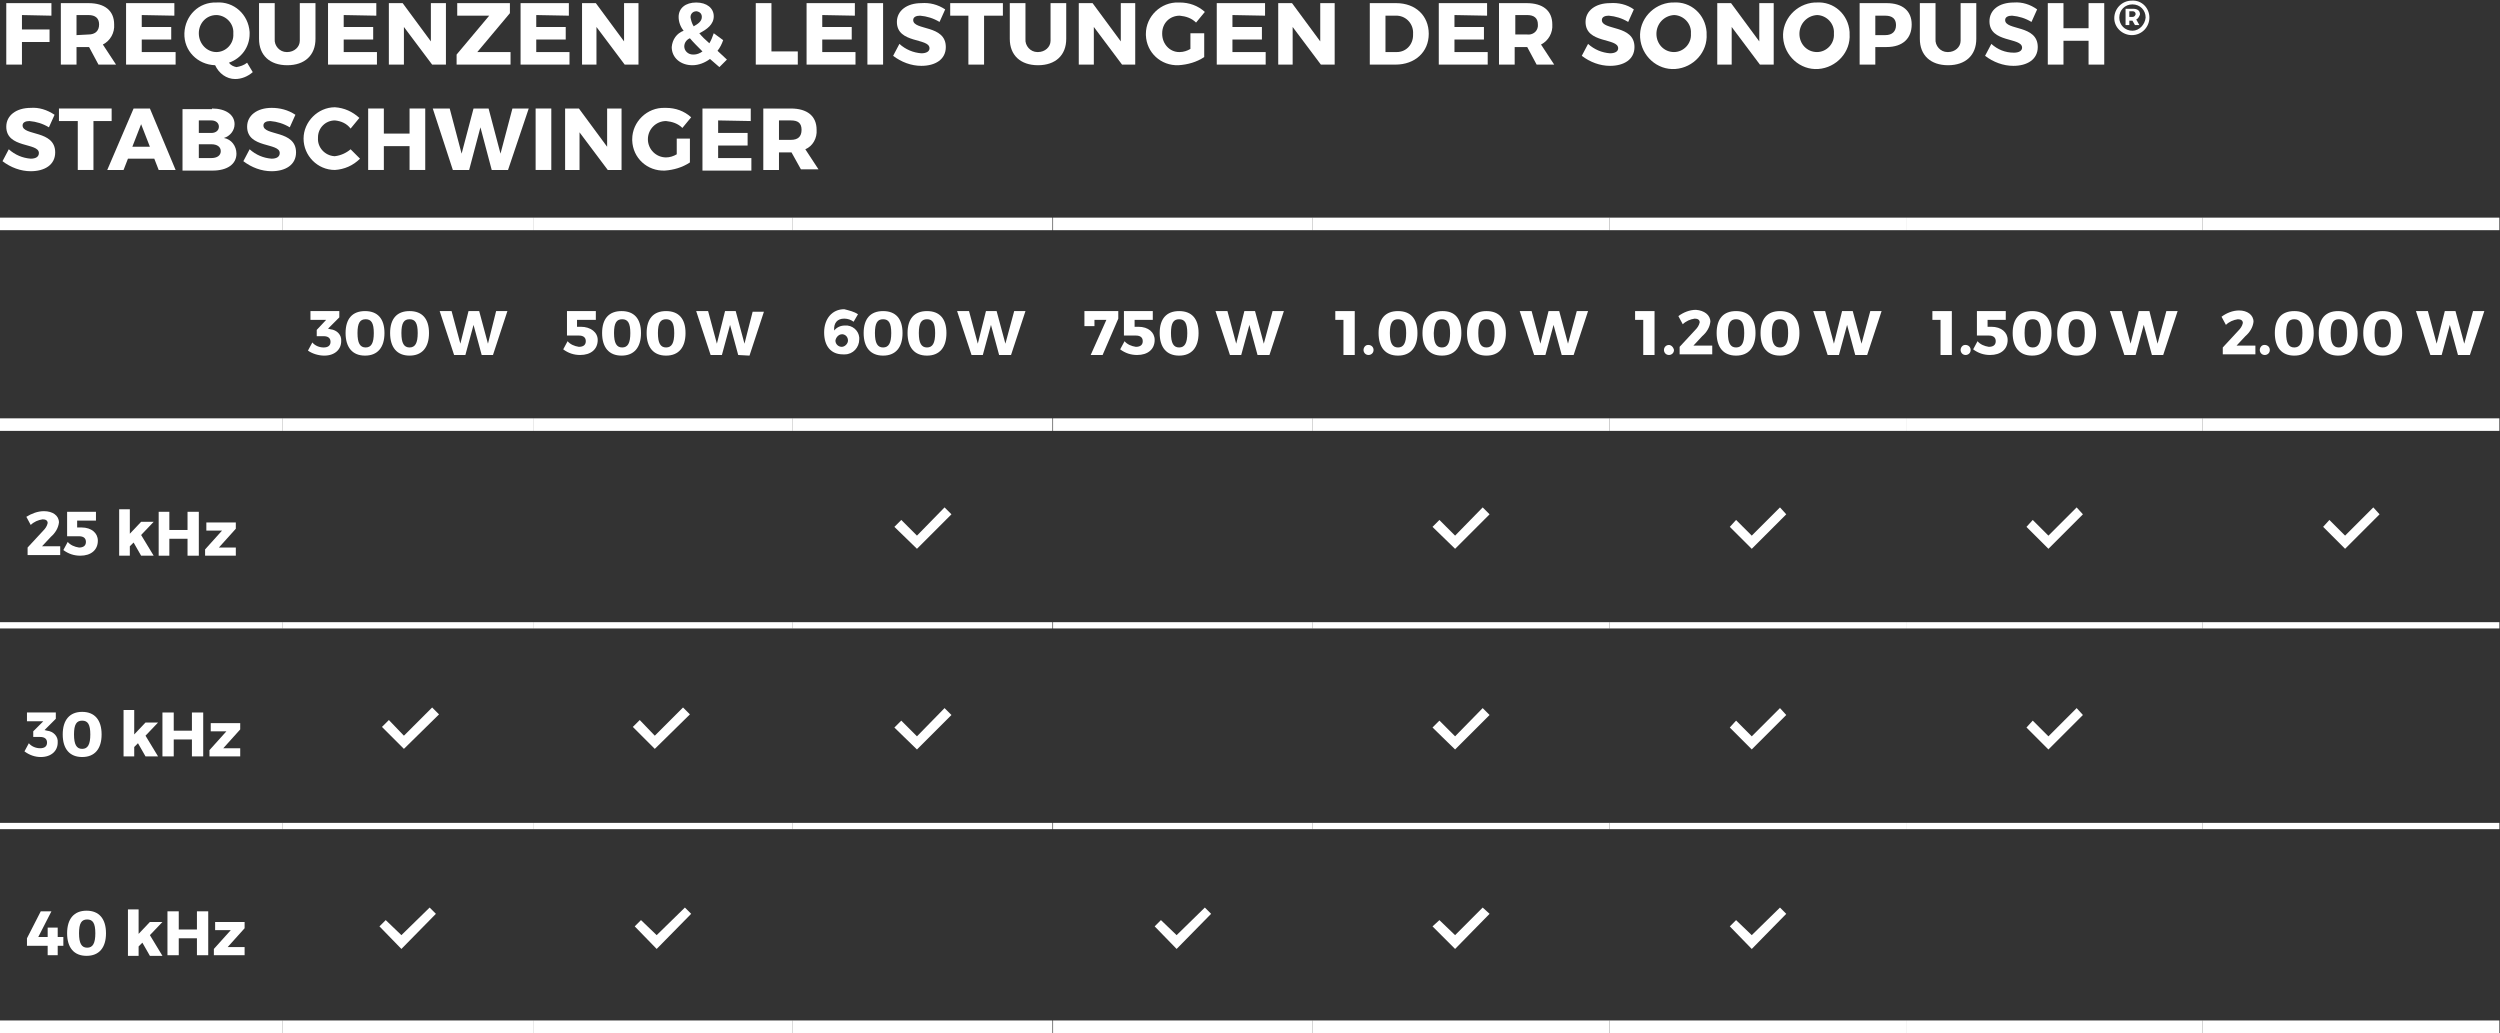 <?xml version="1.0" encoding="utf-8"?>
<!-- Generator: Adobe Illustrator 26.0.1, SVG Export Plug-In . SVG Version: 6.00 Build 0)  -->
<svg version="1.1" id="Ebene_1" xmlns="http://www.w3.org/2000/svg" xmlns:xlink="http://www.w3.org/1999/xlink" x="0px" y="0px"
	 width="398.6px" height="164.7px" viewBox="0 0 398.6 164.7" style="enable-background:new 0 0 398.6 164.7;" xml:space="preserve"
	>
<rect x="0" y="0" width="398.6" height="164.7" fill="#333333" stroke="none"/>
<style type="text/css">
	.st0{fill:#FFFFFF;}
</style>
<g id="Ebene_1_00000181045422727858076490000016171173738750238357_">
	<rect y="162.7" class="st0" width="45" height="2"/>
	<rect x="45" y="162.7" class="st0" width="40" height="2"/>
	<rect x="85" y="162.7" class="st0" width="41.4" height="2"/>
	<rect x="126.4" y="162.7" class="st0" width="41.4" height="2"/>
	<rect x="167.9" y="162.7" class="st0" width="41.4" height="2"/>
	<rect x="209.3" y="162.7" class="st0" width="47.3" height="2"/>
	<rect x="256.6" y="162.7" class="st0" width="47.3" height="2"/>
	<rect x="303.9" y="162.7" class="st0" width="47.3" height="2"/>
	<rect x="351.2" y="162.7" class="st0" width="47.3" height="2"/>
	<rect y="131.2" class="st0" width="45" height="1"/>
	<rect x="45" y="131.2" class="st0" width="40" height="1"/>
	<rect x="85" y="131.2" class="st0" width="41.4" height="1"/>
	<rect x="126.4" y="131.2" class="st0" width="41.4" height="1"/>
	<rect x="167.9" y="131.2" class="st0" width="41.4" height="1"/>
	<rect x="209.3" y="131.2" class="st0" width="47.3" height="1"/>
	<rect x="256.6" y="131.2" class="st0" width="47.3" height="1"/>
	<rect x="303.9" y="131.2" class="st0" width="47.3" height="1"/>
	<rect x="351.2" y="131.2" class="st0" width="47.3" height="1"/>
	<rect y="99.2" class="st0" width="45" height="1"/>
	<rect x="45" y="99.2" class="st0" width="40" height="1"/>
	<rect x="85" y="99.2" class="st0" width="41.4" height="1"/>
	<rect x="126.4" y="99.2" class="st0" width="41.4" height="1"/>
	<rect x="167.9" y="99.2" class="st0" width="41.4" height="1"/>
	<rect x="209.3" y="99.2" class="st0" width="47.3" height="1"/>
	<rect x="256.6" y="99.2" class="st0" width="47.3" height="1"/>
	<rect x="303.9" y="99.2" class="st0" width="47.3" height="1"/>
	<rect x="351.2" y="99.2" class="st0" width="47.3" height="1"/>
	<path class="st0" d="M3.5,2.4v2.3h4.4v2H3.5v3.6H1V0.5h7.2v2L3.5,2.4z"/>
	<path class="st0" d="M14.2,7.5h-2v2.8H9.7V0.5h4.4c2.6,0,4.1,1.2,4.1,3.4c0.1,1.3-0.6,2.6-1.8,3.2l2.1,3.2h-2.8L14.2,7.5z
		 M14.1,5.5c1.1,0,1.7-0.6,1.7-1.6s-0.6-1.5-1.7-1.5h-1.9v3.2L14.1,5.5z"/>
	<path class="st0" d="M22.6,2.4v1.9h4.7v2h-4.7v2H28v2h-7.9V0.5h7.7v2L22.6,2.4z"/>
	<path class="st0" d="M40.3,11.5c-0.8,0.7-1.8,1.1-2.8,1.1c-1.4,0-2.6-0.9-3.2-2.2c-2.8-0.1-5-2.3-4.9-5.1s2.3-5,5.1-4.9
		c2.8-0.2,5.1,1.9,5.3,4.7c0,0.1,0,0.2,0,0.3c0,2.1-1.3,3.9-3.3,4.6c0.3,0.4,0.7,0.6,1.2,0.7c0.6-0.1,1.2-0.3,1.7-0.7L40.3,11.5z
		 M34.5,8.3c1.5,0,2.8-1.3,2.7-2.9c0,0,0,0,0-0.1c0.1-1.5-1.1-2.8-2.6-2.9c0,0-0.1,0-0.1,0c-1.6,0-2.8,1.3-2.8,2.9c0,0,0,0,0,0
		C31.7,7,33,8.3,34.5,8.3C34.5,8.3,34.5,8.3,34.5,8.3z"/>
	<path class="st0" d="M50.3,6.2c0,2.6-1.7,4.2-4.5,4.2s-4.5-1.6-4.5-4.2V0.5h2.5v5.7c-0.1,1.1,0.8,2.1,1.9,2.1c0,0,0.1,0,0.1,0
		c1.1,0,2-0.8,2-1.8c0-0.1,0-0.2,0-0.3V0.5h2.5L50.3,6.2z"/>
	<path class="st0" d="M54.8,2.4v1.9h4.7v2h-4.7v2h5.3v2h-7.8V0.5H60v2L54.8,2.4z"/>
	<path class="st0" d="M68.9,10.3l-4.5-6v6H62V0.5h2.2l4.5,6.1V0.5h2.4v9.8H68.9z"/>
	<path class="st0" d="M76.1,8.3h5.3v2h-8.6V8.7L78,2.5h-5.1v-2h8.4v1.6L76.1,8.3z"/>
	<path class="st0" d="M85.5,2.4v1.9h4.7v2h-4.7v2h5.3v2H83V0.5h7.7v2L85.5,2.4z"/>
	<path class="st0" d="M99.6,10.3l-4.5-6v6h-2.3V0.5h2.2l4.5,6.1V0.5h2.3v9.8H99.6z"/>
	<path class="st0" d="M113.2,9.4c-0.8,0.6-1.8,1-2.8,1c-1.9,0-3.3-1.2-3.3-2.9c0.1-1.2,0.8-2.2,1.9-2.6c-0.5-0.6-0.8-1.4-0.8-2.2
		c0-1.4,1.1-2.3,2.8-2.3s2.8,0.9,2.8,2.2s-1.1,2.1-2.3,2.7c0.4,0.5,0.9,1,1.6,1.6c0.3-0.5,0.5-1,0.7-1.6l1.5,1.1
		c-0.2,0.6-0.5,1.2-0.9,1.7l1.5,1.4l-1.2,1.2L113.2,9.4z M112,8.2c-0.8-0.8-1.5-1.5-2-2.1c-0.5,0.2-0.9,0.7-0.9,1.3
		c0,0.7,0.6,1.3,1.4,1.3c0,0,0.1,0,0.1,0C111.1,8.7,111.6,8.5,112,8.2z M110.6,4.2c0.7-0.4,1.3-0.8,1.3-1.5c0-0.5-0.3-0.8-0.8-0.9
		c0,0-0.1,0-0.1,0c-0.5,0-0.9,0.4-0.9,0.9c0,0,0,0.1,0,0.1C110.2,3.3,110.3,3.7,110.6,4.2L110.6,4.2z"/>
	<path class="st0" d="M127.2,8.2v2.1h-6.7V0.5h2.5v7.7H127.2z"/>
	<path class="st0" d="M131.1,2.4v1.9h4.7v2h-4.7v2h5.3v2h-7.8V0.5h7.7v2L131.1,2.4z"/>
	<path class="st0" d="M138.3,10.3V0.5h2.5v9.8H138.3z"/>
	<path class="st0" d="M150.7,1.5l-0.9,2c-1-0.6-2-0.9-3.1-1c-0.6,0-1.1,0.2-1.1,0.7c0,1.7,5.2,0.7,5.2,4.3c0,2-1.7,3-3.9,3
		c-1.6,0-3.2-0.6-4.5-1.6l1-1.9c1,0.9,2.2,1.4,3.5,1.5c0.8,0,1.3-0.3,1.3-0.8c0-1.7-5.2-0.7-5.2-4.2c0-1.8,1.6-3,3.9-3
		C148.2,0.4,149.5,0.7,150.7,1.5z"/>
	<path class="st0" d="M156.9,2.5v7.8h-2.5V2.5h-2.9v-2h8.4v2H156.9z"/>
	<path class="st0" d="M170,6.2c0,2.6-1.7,4.2-4.5,4.2S161,8.8,161,6.2V0.5h2.5v5.7c-0.1,1.1,0.8,2.1,1.9,2.1c0,0,0.1,0,0.1,0
		c1.1,0,2-0.8,2-1.8c0-0.1,0-0.2,0-0.3V0.5h2.5V6.2z"/>
	<path class="st0" d="M178.9,10.3l-4.5-6v6H172V0.5h2.2l4.5,6.1V0.5h2.3v9.8H178.9z"/>
	<path class="st0" d="M192,5.3v3.8c-1.2,0.8-2.6,1.2-4.1,1.3c-2.8,0.1-5.1-2-5.2-4.8c0-0.1,0-0.2,0-0.2c0-2.8,2.4-5.1,5.2-5
		c0.1,0,0.2,0,0.2,0c1.5,0,2.9,0.5,4,1.5l-1.4,1.7c-0.7-0.7-1.6-1-2.6-1.1c-1.6,0-2.8,1.2-2.8,2.8c0,0,0,0.1,0,0.1
		c0,1.6,1.2,2.9,2.7,2.9c0,0,0.1,0,0.1,0c0.6,0,1.2-0.2,1.7-0.5V5.3H192z"/>
	<path class="st0" d="M196.5,2.4v1.9h4.7v2h-4.7v2h5.3v2H194V0.5h7.7v2L196.5,2.4z"/>
	<path class="st0" d="M210.6,10.3l-4.5-6v6h-2.3V0.5h2.2l4.5,6.1V0.5h2.3v9.8H210.6z"/>
	<path class="st0" d="M222.6,0.5c3.1,0,5.2,2,5.2,4.9s-2.2,4.9-5.3,4.9h-4.1V0.5H222.6z M220.9,8.3h1.8c1.5,0,2.6-1.2,2.6-2.7
		c0-0.1,0-0.2,0-0.2c0.1-1.5-1-2.8-2.5-2.9c-0.1,0-0.2,0-0.2,0h-1.7V8.3z"/>
	<path class="st0" d="M231.9,2.4v1.9h4.7v2h-4.7v2h5.3v2h-7.8V0.5h7.7v2L231.9,2.4z"/>
	<path class="st0" d="M243.5,7.5h-2v2.8H239V0.5h4.4c2.6,0,4.1,1.2,4.1,3.4c0.1,1.3-0.6,2.6-1.8,3.2l2.1,3.2H245L243.5,7.5z
		 M243.5,5.5c0.8,0.1,1.6-0.4,1.7-1.3c0-0.1,0-0.2,0-0.3c0-1-0.6-1.5-1.7-1.5h-1.9v3.1L243.5,5.5z"/>
	<path class="st0" d="M260.5,1.5l-0.9,2c-1-0.6-2-0.9-3.1-1c-0.6,0-1.1,0.2-1.1,0.7c0,1.7,5.2,0.7,5.2,4.3c0,2-1.7,3-3.9,3
		c-1.6,0-3.2-0.6-4.5-1.6l1-1.9c1,0.9,2.2,1.4,3.5,1.5c0.8,0,1.3-0.3,1.3-0.8c0-1.7-5.2-0.7-5.2-4.2c0-1.8,1.6-3,3.9-3
		C258,0.4,259.4,0.7,260.5,1.5z"/>
	<path class="st0" d="M272.1,5.4c0.2,2.9-2.1,5.4-5,5.6c-2.9,0.2-5.4-2.1-5.6-5s2.1-5.4,5-5.6c0.1,0,0.2,0,0.3,0
		c2.8-0.2,5.1,1.9,5.3,4.7C272.1,5.2,272.1,5.3,272.1,5.4z M264.1,5.4c0,1.6,1.2,2.9,2.8,2.9c0,0,0,0,0,0c1.5,0,2.8-1.3,2.7-2.9
		c0,0,0,0,0-0.1c0.1-1.5-1.1-2.8-2.6-2.9c0,0-0.1,0-0.1,0C265.3,2.5,264.1,3.8,264.1,5.4C264.1,5.3,264.1,5.4,264.1,5.4L264.1,5.4z"
		/>
	<path class="st0" d="M280.6,10.3l-4.5-6v6h-2.3V0.5h2.2l4.5,6.1V0.5h2.3v9.8H280.6z"/>
	<path class="st0" d="M294.9,5.4c0.2,2.9-2.1,5.4-5,5.6c-2.9,0.2-5.4-2.1-5.6-5s2.1-5.4,5-5.6c0.1,0,0.2,0,0.3,0
		c2.8-0.2,5.1,1.9,5.3,4.7C294.9,5.2,294.9,5.3,294.9,5.4z M286.9,5.4c0,1.6,1.2,2.9,2.8,2.9c0,0,0,0,0,0c1.5,0,2.8-1.3,2.7-2.9
		c0,0,0,0,0-0.1c0.1-1.5-1.1-2.8-2.6-2.9c0,0-0.1,0-0.1,0C288.1,2.5,286.9,3.8,286.9,5.4C286.9,5.4,286.9,5.4,286.9,5.4L286.9,5.4z"
		/>
	<path class="st0" d="M300.8,0.5c2.5,0,4,1.2,4,3.4s-1.4,3.6-4,3.6H299v2.8h-2.5V0.5H300.8z M299,5.6h1.6c1.1,0,1.7-0.6,1.7-1.6
		s-0.6-1.5-1.7-1.5H299V5.6z"/>
	<path class="st0" d="M315.1,6.2c0,2.6-1.7,4.2-4.5,4.2s-4.5-1.6-4.5-4.2V0.5h2.5v5.7c-0.1,1.1,0.8,2.1,1.9,2.1c0,0,0.1,0,0.1,0
		c1.1,0,2-0.8,2-1.8c0-0.1,0-0.2,0-0.3V0.5h2.5L315.1,6.2z"/>
	<path class="st0" d="M324.8,1.5l-0.9,2c-1-0.6-2-0.9-3.1-1c-0.6,0-1.1,0.2-1.1,0.7c0,1.7,5.2,0.7,5.2,4.3c0,2-1.7,3-3.9,3
		c-1.6,0-3.2-0.6-4.5-1.6l1-1.9c1,0.9,2.2,1.4,3.6,1.4c0.8,0,1.3-0.3,1.3-0.8c0-1.7-5.2-0.7-5.2-4.2c0-1.8,1.5-3,3.9-3
		C322.4,0.3,323.7,0.7,324.8,1.5z"/>
	<path class="st0" d="M333,10.3V6.5h-4v3.8h-2.5V0.5h2.5v4h4v-4h2.5v9.8L333,10.3z"/>
	<path class="st0" d="M342.7,2.8c0,1.5-1.2,2.8-2.8,2.8c-1.5,0-2.8-1.2-2.8-2.7c0,0,0,0,0,0c0-1.5,1.2-2.8,2.8-2.8
		C341.5,0,342.7,1.3,342.7,2.8L342.7,2.8z M342.1,2.8c0-1.2-0.9-2.1-2.1-2.1c-1.2,0-2.1,0.9-2.1,2.1c0,1.2,0.9,2.1,2.1,2.1
		c0,0,0,0,0,0C341.1,4.9,342,3.9,342.1,2.8L342.1,2.8z M340.6,3.1l0.5,0.9h-0.7L340,3.3h-0.5V4h-0.6V1.4h1.2c0.7,0,1.1,0.3,1.1,0.9
		C341.1,2.6,340.9,3,340.6,3.1L340.6,3.1z M340,2.7c0.2,0,0.4-0.1,0.5-0.4c0,0,0-0.1,0-0.1c0-0.2-0.2-0.4-0.4-0.4c0,0,0,0-0.1,0
		h-0.5v0.9H340z"/>
	<path class="st0" d="M8.7,18.3l-0.9,2c-1-0.6-2-0.9-3.1-1c-0.6,0-1.1,0.2-1.1,0.7c0,1.7,5.2,0.7,5.2,4.3c0,2-1.7,3-3.9,3
		c-1.6,0-3.2-0.6-4.5-1.6l1-1.9c1,0.9,2.2,1.4,3.5,1.5c0.8,0,1.3-0.3,1.3-0.9c0-1.7-5.2-0.7-5.2-4.2c0-1.8,1.6-3,3.9-3
		C6.2,17.1,7.5,17.5,8.7,18.3z"/>
	<path class="st0" d="M14.9,19.3v7.8h-2.5v-7.8H9.4v-2h8.4v2L14.9,19.3z"/>
	<path class="st0" d="M20.4,25.3l-0.7,1.8h-2.6l4.2-9.8h2.6l4.1,9.8h-2.7l-0.7-1.8H20.4z M22.5,19.8l-1.4,3.6h2.8L22.5,19.8z"/>
	<path class="st0" d="M33.8,17.3c2.2,0,3.6,1,3.6,2.5c0,1-0.7,1.9-1.7,2.2c1.2,0.2,2,1.3,2,2.5c0,1.7-1.5,2.7-3.8,2.7h-4.8v-9.8
		H33.8z M31.7,21.2h2c0.7,0,1.2-0.4,1.2-1s-0.5-1-1.2-1h-2V21.2z M31.7,25.2h2c0.9,0,1.5-0.4,1.5-1.1S34.6,23,33.7,23h-2L31.7,25.2z
		"/>
	<path class="st0" d="M47.1,18.3l-0.9,2c-1-0.6-2-0.9-3.1-1c-0.6,0-1.1,0.2-1.1,0.7c0,1.7,5.2,0.7,5.2,4.3c0,2-1.7,3-3.9,3
		c-1.6,0-3.2-0.6-4.5-1.6l1-1.9c1,0.9,2.2,1.4,3.5,1.5c0.8,0,1.3-0.3,1.3-0.9c0-1.7-5.2-0.7-5.2-4.2c0-1.8,1.6-3,3.9-3
		C44.6,17.2,45.9,17.5,47.1,18.3z"/>
	<path class="st0" d="M57.3,18.8l-1.4,1.7c-0.6-0.8-1.5-1.2-2.5-1.3c-1.5,0-2.7,1.2-2.7,2.7c0,0,0,0.1,0,0.1
		c-0.1,1.5,1.1,2.8,2.6,2.9c0,0,0.1,0,0.1,0c0.9-0.1,1.8-0.5,2.5-1.1l1.5,1.5c-1.1,1.1-2.5,1.7-4,1.8c-2.8,0-5-2.3-5-5s2.3-5,5-5
		C54.9,17.2,56.2,17.8,57.3,18.8z"/>
	<path class="st0" d="M65.3,27.1v-3.8h-4.1v3.8h-2.5v-9.8h2.5v4h4.1v-4h2.5v9.8H65.3z"/>
	<path class="st0" d="M78.4,27.1l-1.8-6.8l-1.8,6.8h-2.6L69,17.3h2.7l1.9,7.2l1.9-7.2h2.4l1.9,7.2l1.9-7.2h2.6L81,27.1H78.4z"/>
	<path class="st0" d="M85.4,27.1v-9.8h2.5v9.8H85.4z"/>
	<path class="st0" d="M96.9,27.1l-4.5-6v6h-2.3v-9.8h2.2l4.5,6.1v-6.1h2.3v9.8H96.9z"/>
	<path class="st0" d="M110,22.1v3.8c-1.2,0.8-2.6,1.2-4,1.3c-2.8,0.1-5.1-2-5.2-4.8c0-0.1,0-0.2,0-0.2c0-2.8,2.4-5.1,5.2-5
		c0.1,0,0.2,0,0.2,0c1.5,0,2.9,0.5,4,1.5l-1.4,1.7c-0.7-0.7-1.6-1-2.6-1.1c-1.6,0-2.9,1.3-2.9,2.9c0,1.6,1.3,2.9,2.9,2.9
		c0.6,0,1.2-0.2,1.7-0.5v-2.5H110z"/>
	<path class="st0" d="M114.5,19.2v2h4.7v2h-4.7v2h5.3v2H112v-9.9h7.7v2L114.5,19.2z"/>
	<path class="st0" d="M126.2,24.3h-2v2.8h-2.5v-9.8h4.4c2.6,0,4.1,1.2,4.1,3.4c0.1,1.3-0.6,2.6-1.8,3.1l2.1,3.2h-2.8L126.2,24.3z
		 M126.1,22.3c1.1,0,1.7-0.5,1.7-1.6s-0.6-1.5-1.7-1.5h-1.9v3.1L126.1,22.3z"/>
	<path class="st0" d="M52.7,52.5c1,0.1,1.8,0.9,1.7,1.9c0,1.3-1,2.3-2.7,2.3c-0.9,0-1.9-0.3-2.6-0.8l0.7-1.3
		c0.4,0.5,1.1,0.8,1.8,0.8c0.7,0,1.1-0.3,1.1-0.9s-0.4-0.9-1.1-0.9h-1.1v-1l1.5-1.6h-2.5v-1.4h4.6v1l-1.8,1.8L52.7,52.5z"/>
	<path class="st0" d="M61.3,53.1c0,2.3-1.1,3.6-3.1,3.6s-3.1-1.3-3.1-3.6s1.1-3.5,3.1-3.5S61.3,50.8,61.3,53.1z M57,53.1
		c0,1.6,0.4,2.3,1.3,2.3s1.3-0.7,1.3-2.3s-0.4-2.2-1.3-2.2S57,51.5,57,53.1L57,53.1z"/>
	<path class="st0" d="M68.4,53.1c0,2.3-1.1,3.6-3.1,3.6s-3.1-1.3-3.1-3.6s1.1-3.5,3.1-3.5S68.4,50.8,68.4,53.1z M64,53.1
		c0,1.6,0.4,2.3,1.3,2.3s1.3-0.7,1.3-2.3s-0.4-2.2-1.3-2.2S64,51.5,64,53.1z"/>
	<path class="st0" d="M76.8,56.6l-1.3-4.8l-1.3,4.8h-1.8l-2.3-7h1.9l1.4,5.2l1.3-5.2h1.7l1.4,5.2l1.3-5.2h1.8l-2.3,7H76.8z"/>
	<path class="st0" d="M92,51v1.1h0.6c1.6,0,2.7,0.9,2.7,2.1c0,1.5-1.1,2.4-2.8,2.4c-1,0-1.9-0.3-2.7-0.9l0.7-1.3
		c0.4,0.5,1.1,0.8,1.8,0.9c0.7,0,1.1-0.3,1.1-0.9s-0.4-0.9-1.1-0.9c-0.4,0-1.5,0-1.9,0v-3.9H95V51H92z"/>
	<path class="st0" d="M102.2,53.1c0,2.3-1.1,3.6-3.1,3.6S96,55.4,96,53.1s1.1-3.5,3.1-3.5S102.2,50.8,102.2,53.1z M97.9,53.1
		c0,1.6,0.4,2.3,1.3,2.3s1.3-0.7,1.3-2.3s-0.4-2.2-1.3-2.2S97.9,51.5,97.9,53.1z"/>
	<path class="st0" d="M109.3,53.1c0,2.3-1.1,3.6-3.1,3.6s-3.1-1.3-3.1-3.6s1.1-3.5,3.1-3.5S109.3,50.8,109.3,53.1z M104.9,53.1
		c0,1.6,0.4,2.3,1.3,2.3s1.3-0.7,1.3-2.3s-0.4-2.2-1.3-2.2S104.9,51.5,104.9,53.1z"/>
	<path class="st0" d="M117.7,56.6l-1.3-4.8l-1.3,4.8h-1.8l-2.3-7h1.9l1.4,5.2l1.3-5.2h1.7l1.4,5.2l1.3-5.1h1.8l-2.3,7L117.7,56.6z"
		/>
	<path class="st0" d="M136.8,50.1l-0.7,1.2c-0.4-0.3-0.9-0.5-1.5-0.5c-1.1,0-1.7,0.7-1.6,1.9c0.4-0.5,1-0.8,1.7-0.8
		c1.2-0.1,2.2,0.8,2.3,1.9c0,0.1,0,0.2,0,0.3c0,1.3-1,2.4-2.3,2.4c-0.1,0-0.2,0-0.3,0c-1.9,0-3-1.3-3-3.5s1.3-3.7,3.2-3.7
		C135.4,49.5,136.2,49.7,136.8,50.1z M133.2,54.3c0,0.6,0.5,1,1,1s1-0.5,1-1c0-0.5-0.3-0.9-0.8-1c-0.1,0-0.1,0-0.2,0
		C133.8,53.3,133.3,53.7,133.2,54.3C133.2,54.2,133.2,54.2,133.2,54.3L133.2,54.3z"/>
	<path class="st0" d="M143.9,53.1c0,2.3-1.1,3.6-3.1,3.6s-3.1-1.3-3.1-3.6s1.1-3.5,3.1-3.5S143.9,50.8,143.9,53.1z M139.5,53.1
		c0,1.6,0.4,2.3,1.3,2.3s1.3-0.7,1.3-2.3s-0.4-2.2-1.3-2.2S139.5,51.5,139.5,53.1z"/>
	<path class="st0" d="M150.9,53.1c0,2.3-1.1,3.6-3.1,3.6s-3.1-1.3-3.1-3.6s1.1-3.5,3.1-3.5S150.9,50.8,150.9,53.1z M146.5,53.1
		c0,1.6,0.4,2.3,1.3,2.3s1.3-0.7,1.3-2.3s-0.4-2.2-1.3-2.2S146.5,51.5,146.5,53.1z"/>
	<path class="st0" d="M159.3,56.6l-1.3-4.8l-1.3,4.8h-1.8l-2.3-7h1.9l1.4,5.2l1.3-5.2h1.7l1.4,5.2l1.4-5.2h1.8l-2.3,7L159.3,56.6z"
		/>
	<path class="st0" d="M175.8,56.6h-1.9l2.5-5.6h-1.9v1h-1.6v-2.4h5.4v1.2L175.8,56.6z"/>
	<path class="st0" d="M180.9,51v1.1h0.6c1.6,0,2.6,0.9,2.6,2.1c0,1.5-1.1,2.4-2.8,2.4c-1,0-1.9-0.3-2.7-0.9l0.7-1.3
		c0.4,0.5,1.1,0.8,1.8,0.9c0.7,0,1.1-0.3,1.1-0.9s-0.4-0.9-1.1-0.9c-0.4,0-1.5,0-1.9,0v-3.9h4.6V51H180.9z"/>
	<path class="st0" d="M191.1,53.1c0,2.3-1.1,3.6-3.1,3.6s-3.1-1.3-3.1-3.6s1.1-3.5,3.1-3.5S191.1,50.8,191.1,53.1z M186.7,53.1
		c0,1.6,0.4,2.3,1.3,2.3s1.3-0.7,1.3-2.3s-0.4-2.2-1.3-2.2S186.7,51.5,186.7,53.1z"/>
	<path class="st0" d="M200.5,56.6l-1.3-4.8l-1.3,4.8h-1.8l-2.3-7h1.9l1.4,5.2l1.3-5.2h1.7l1.4,5.2l1.4-5.2h1.8l-2.3,7H200.5z"/>
	<path class="st0" d="M214.2,56.6V51h-1.3v-1.4h3.1v7H214.2z"/>
	<path class="st0" d="M219,55.8c0,0.5-0.4,0.8-0.8,0.8c-0.5,0-0.8-0.4-0.8-0.8c0-0.4,0.3-0.8,0.7-0.8c0,0,0.1,0,0.1,0
		C218.6,55,219,55.3,219,55.8C219,55.8,219,55.8,219,55.8z"/>
	<path class="st0" d="M226,53.1c0,2.3-1.1,3.6-3.1,3.6s-3.1-1.3-3.1-3.6s1.1-3.5,3.1-3.5S226,50.8,226,53.1z M221.6,53.1
		c0,1.6,0.4,2.3,1.3,2.3s1.3-0.7,1.3-2.3s-0.4-2.2-1.3-2.2S221.6,51.5,221.6,53.1L221.6,53.1z"/>
	<path class="st0" d="M233,53.1c0,2.3-1.1,3.6-3.1,3.6s-3.1-1.3-3.1-3.6s1.2-3.5,3.2-3.5S233,50.8,233,53.1z M228.6,53.1
		c0,1.6,0.4,2.3,1.3,2.3s1.3-0.7,1.3-2.3s-0.4-2.2-1.3-2.2S228.7,51.5,228.6,53.1L228.6,53.1z"/>
	<path class="st0" d="M240.1,53.1c0,2.3-1.1,3.6-3.1,3.6s-3.1-1.3-3.1-3.6s1.1-3.5,3.1-3.5S240.1,50.8,240.1,53.1z M235.7,53.1
		c0,1.6,0.4,2.3,1.3,2.3s1.3-0.7,1.3-2.3s-0.4-2.2-1.3-2.2S235.7,51.5,235.7,53.1z"/>
	<path class="st0" d="M249,56.6l-1.3-4.8l-1.3,4.8h-1.8l-2.3-7h1.9l1.4,5.2l1.3-5.2h1.7l1.4,5.2l1.4-5.2h1.8l-2.3,7L249,56.6z"/>
	<path class="st0" d="M262,56.6V51h-1.3v-1.4h3.1v7H262z"/>
	<path class="st0" d="M266.9,55.8c0,0.5-0.4,0.8-0.8,0.8c-0.5,0-0.8-0.4-0.8-0.8c0-0.4,0.3-0.8,0.8-0.8c0,0,0,0,0,0
		C266.4,55,266.8,55.3,266.9,55.8C266.9,55.8,266.9,55.8,266.9,55.8z"/>
	<path class="st0" d="M272.7,51.3c-0.1,0.9-0.6,1.7-1.3,2.3l-1.4,1.5h3v1.4h-5.2v-1.2l2.5-2.7c0.3-0.3,0.6-0.7,0.7-1.2
		c0-0.4-0.3-0.6-0.8-0.6c-0.7,0.1-1.4,0.4-1.9,0.9l-0.7-1.3c0.8-0.6,1.8-1,2.8-1C271.7,49.5,272.7,50.2,272.7,51.3z"/>
	<path class="st0" d="M279.9,53.1c0,2.3-1.1,3.6-3.1,3.6s-3.1-1.3-3.1-3.6s1.1-3.5,3.1-3.5S279.9,50.8,279.9,53.1z M275.5,53.1
		c0,1.6,0.4,2.3,1.3,2.3s1.3-0.7,1.3-2.3s-0.4-2.2-1.3-2.2S275.5,51.5,275.5,53.1z"/>
	<path class="st0" d="M286.9,53.1c0,2.3-1.1,3.6-3.1,3.6s-3.1-1.3-3.1-3.6s1.1-3.5,3.1-3.5S286.9,50.8,286.9,53.1z M282.5,53.1
		c0,1.6,0.4,2.3,1.3,2.3s1.3-0.7,1.3-2.3s-0.4-2.2-1.3-2.2S282.5,51.5,282.5,53.1z"/>
	<path class="st0" d="M295.8,56.6l-1.3-4.8l-1.3,4.8h-1.8l-2.3-7h1.9l1.4,5.2l1.3-5.2h1.7l1.4,5.2l1.4-5.2h1.8l-2.3,7H295.8z"/>
	<path class="st0" d="M309.4,56.6V51h-1.3v-1.4h3.1v7H309.4z"/>
	<path class="st0" d="M314.2,55.8c0,0.5-0.4,0.8-0.8,0.8c-0.5,0-0.8-0.4-0.8-0.8c0-0.4,0.3-0.8,0.7-0.8c0,0,0.1,0,0.1,0
		C313.8,55,314.2,55.3,314.2,55.8C314.2,55.8,314.2,55.8,314.2,55.8z"/>
	<path class="st0" d="M316.9,51v1.1h0.6c1.6,0,2.6,0.9,2.6,2.1c0,1.5-1.1,2.4-2.8,2.4c-1,0-1.9-0.3-2.7-0.9l0.7-1.3
		c0.4,0.5,1.1,0.8,1.8,0.9c0.7,0,1.1-0.3,1.1-0.9s-0.4-0.9-1.1-0.9c-0.4,0-1.5,0-1.9,0v-3.9h4.6V51H316.9z"/>
	<path class="st0" d="M327.1,53.1c0,2.3-1.1,3.6-3.1,3.6s-3.1-1.3-3.1-3.6s1.1-3.5,3.1-3.5S327.1,50.8,327.1,53.1z M322.8,53.1
		c0,1.6,0.4,2.3,1.3,2.3s1.3-0.7,1.3-2.3s-0.4-2.2-1.3-2.2S322.8,51.5,322.8,53.1L322.8,53.1z"/>
	<path class="st0" d="M334.2,53.1c0,2.3-1.1,3.6-3.1,3.6s-3.1-1.3-3.1-3.6s1.1-3.5,3.1-3.5S334.2,50.8,334.2,53.1z M329.8,53.1
		c0,1.6,0.4,2.3,1.3,2.3s1.3-0.7,1.3-2.3s-0.4-2.2-1.3-2.2S329.8,51.5,329.8,53.1L329.8,53.1z"/>
	<path class="st0" d="M343.1,56.6l-1.3-4.8l-1.3,4.8h-1.8l-2.3-7h1.9l1.4,5.2l1.3-5.2h1.7l1.3,5.2l1.4-5.2h1.8l-2.3,7L343.1,56.6z"
		/>
	<path class="st0" d="M359.3,51.3c-0.1,0.9-0.6,1.7-1.3,2.3l-1.4,1.5h3v1.4h-5.2v-1.1l2.5-2.7c0.3-0.3,0.6-0.7,0.7-1.2
		c0-0.4-0.3-0.6-0.8-0.6c-0.7,0.1-1.4,0.4-1.9,0.9l-0.7-1.3c0.8-0.6,1.8-1,2.8-1C358.3,49.5,359.3,50.2,359.3,51.3z"/>
	<path class="st0" d="M361.9,55.8c0,0.5-0.4,0.8-0.8,0.8c-0.5,0-0.8-0.4-0.8-0.8c0-0.4,0.3-0.8,0.7-0.8c0,0,0.1,0,0.1,0
		C361.5,55,361.9,55.3,361.9,55.8C361.9,55.8,361.9,55.8,361.9,55.8z"/>
	<path class="st0" d="M368.9,53.1c0,2.3-1.1,3.6-3.1,3.6s-3.1-1.3-3.1-3.6s1.1-3.5,3.1-3.5S368.9,50.8,368.9,53.1z M364.5,53.1
		c0,1.6,0.4,2.3,1.3,2.3s1.3-0.7,1.3-2.3s-0.4-2.2-1.3-2.2S364.5,51.5,364.5,53.1z"/>
	<path class="st0" d="M375.9,53.1c0,2.3-1.1,3.6-3.1,3.6s-3.1-1.3-3.1-3.6s1.1-3.5,3.1-3.5S375.9,50.8,375.9,53.1z M371.6,53.1
		c0,1.6,0.4,2.3,1.3,2.3s1.3-0.7,1.3-2.3s-0.4-2.2-1.3-2.2S371.6,51.5,371.6,53.1z"/>
	<path class="st0" d="M383,53.1c0,2.3-1.1,3.6-3.1,3.6s-3.1-1.3-3.1-3.6s1.1-3.5,3.1-3.5S383,50.8,383,53.1z M378.6,53.1
		c0,1.6,0.4,2.3,1.3,2.3s1.3-0.7,1.3-2.3s-0.4-2.2-1.3-2.2S378.6,51.5,378.6,53.1L378.6,53.1z"/>
	<path class="st0" d="M391.9,56.6l-1.3-4.8l-1.3,4.8h-1.8l-2.3-7h1.9l1.4,5.2l1.3-5.2h1.7l1.4,5.2l1.4-5.2h1.8l-2.3,7H391.9z"/>
	<path class="st0" d="M9.4,83.3c-0.1,0.9-0.6,1.7-1.3,2.3l-1.4,1.5h2.9v1.4H4.4v-1.2l2.5-2.7c0.3-0.3,0.6-0.7,0.7-1.2
		c0-0.4-0.3-0.6-0.8-0.6c-0.7,0.1-1.4,0.4-1.9,0.9l-0.7-1.3C5,81.9,6,81.5,7,81.5C8.4,81.5,9.4,82.2,9.4,83.3z"/>
	<path class="st0" d="M12.3,83v1.1H13c1.6,0,2.6,0.9,2.6,2.1c0,1.5-1.1,2.4-2.8,2.4c-1,0-1.9-0.3-2.7-0.9l0.7-1.3
		c0.4,0.5,1.1,0.8,1.8,0.9c0.7,0,1.1-0.3,1.1-0.9s-0.4-0.9-1.1-0.9c-0.4,0-1.5,0-1.9,0v-3.9h4.6V83H12.3z"/>
	<path class="st0" d="M20.7,87.1v1.5H19v-7.4h1.7v3.9l1.8-1.9h2l-2,2.1l2,3.3h-2l-1.2-2.1L20.7,87.1z"/>
	<path class="st0" d="M29.9,88.6v-2.7H27v2.7h-1.7v-7H27v2.9h2.9v-2.9h1.8v7L29.9,88.6z"/>
	<path class="st0" d="M34.9,87.3h2.7v1.3h-4.9v-1l2.7-3h-2.5v-1.3h4.7v1L34.9,87.3z"/>
	<path class="st0" d="M7.5,116.5c1,0.1,1.8,0.9,1.7,1.9c0,1.3-1,2.3-2.7,2.3c-0.9,0-1.8-0.3-2.6-0.9l0.7-1.3
		c0.4,0.5,1.1,0.8,1.8,0.8c0.7,0,1.1-0.3,1.1-0.9s-0.4-0.9-1.1-0.9H5.3v-0.9l1.6-1.6H4.3v-1.4h4.6v1l-1.8,1.8L7.5,116.5z"/>
	<path class="st0" d="M16.2,117.1c0,2.3-1.1,3.6-3.1,3.6s-3.1-1.3-3.1-3.6s1.1-3.6,3.1-3.6S16.2,114.8,16.2,117.1z M11.8,117.1
		c0,1.6,0.4,2.3,1.3,2.3s1.3-0.7,1.3-2.3s-0.4-2.2-1.3-2.2S11.8,115.5,11.8,117.1z"/>
	<path class="st0" d="M21.4,119.1v1.5h-1.7v-7.4h1.7v3.9l1.8-1.9h2l-2,2.1l2,3.3h-2l-1.2-2.1L21.4,119.1z"/>
	<path class="st0" d="M30.6,120.6v-2.7h-2.9v2.7h-1.8v-7h1.8v2.9h2.9v-2.9h1.8v7H30.6z"/>
	<path class="st0" d="M35.6,119.3h2.7v1.3h-4.9v-1l2.7-3h-2.5v-1.3h4.7v1L35.6,119.3z"/>
	<path class="st0" d="M7.6,149.4v-1.5h1.6v1.5h0.9v1.4H9.2v1.5H7.6v-1.5H4.3v-1.2l2.2-4.3h1.7l-2.1,4.1H7.6z"/>
	<path class="st0" d="M16.9,148.8c0,2.3-1.1,3.6-3.1,3.6s-3.1-1.3-3.1-3.6s1.1-3.6,3.1-3.6S16.9,146.5,16.9,148.8z M12.6,148.8
		c0,1.6,0.4,2.3,1.3,2.3s1.3-0.7,1.3-2.3s-0.4-2.2-1.3-2.2S12.6,147.2,12.6,148.8z"/>
	<path class="st0" d="M22.1,150.9v1.5h-1.7v-7.4h1.7v3.9l1.8-1.9h2l-2,2.1l2,3.3h-2l-1.2-2.1L22.1,150.9z"/>
	<path class="st0" d="M31.4,152.3v-2.7h-2.9v2.7h-1.8v-7h1.8v2.9h2.9v-2.9h1.8v7H31.4z"/>
	<path class="st0" d="M36.3,151h2.7v1.3h-4.9v-1l2.7-3h-2.5V147H39v1L36.3,151z"/>
	<polygon class="st0" points="146.2,87.5 142.6,84 143.7,82.9 146.2,85.4 150.6,80.9 151.7,82 	"/>
	<polygon class="st0" points="232,87.5 228.4,84 229.5,82.9 232,85.4 236.4,80.9 237.5,82 	"/>
	<polygon class="st0" points="279.3,87.5 275.8,84 276.8,82.9 279.3,85.4 283.8,80.9 284.8,82 	"/>
	<polygon class="st0" points="326.6,87.5 323.1,84 324.1,82.9 326.6,85.4 331.1,80.9 332.1,82 	"/>
	<polygon class="st0" points="373.9,87.5 370.4,84 371.4,82.9 373.9,85.4 378.4,80.9 379.4,82 	"/>
	<polygon class="st0" points="146.2,119.5 142.6,116 143.7,114.9 146.2,117.4 150.6,112.9 151.7,114 	"/>
	<polygon class="st0" points="232,119.5 228.4,116 229.5,114.9 232,117.4 236.4,112.9 237.5,114 	"/>
	<polygon class="st0" points="279.3,119.5 275.8,116 276.8,114.9 279.3,117.4 283.8,112.9 284.8,114 	"/>
	<polygon class="st0" points="326.6,119.5 323.1,116 324.1,114.9 326.6,117.4 331.1,112.9 332.1,114 	"/>
	<polygon class="st0" points="64,151.3 60.5,147.7 61.5,146.7 64,149.1 68.5,144.7 69.5,145.7 	"/>
	<polygon class="st0" points="104.7,151.3 101.2,147.7 102.2,146.7 104.7,149.1 109.2,144.7 110.2,145.7 	"/>
	<polygon class="st0" points="187.6,151.3 184.1,147.7 185.1,146.7 187.6,149.1 192.1,144.7 193.1,145.7 	"/>
	<polygon class="st0" points="232,151.3 228.4,147.7 229.5,146.7 232,149.1 236.4,144.7 237.5,145.7 	"/>
	<polygon class="st0" points="279.3,151.3 275.8,147.7 276.8,146.7 279.3,149.1 283.8,144.7 284.8,145.7 	"/>
	<rect y="34.7" class="st0" width="45" height="2"/>
	<rect x="45" y="34.7" class="st0" width="40" height="2"/>
	<rect x="85" y="34.7" class="st0" width="41.4" height="2"/>
	<rect x="126.4" y="34.7" class="st0" width="41.4" height="2"/>
	<rect x="167.9" y="34.7" class="st0" width="41.4" height="2"/>
	<rect x="209.3" y="34.7" class="st0" width="47.3" height="2"/>
	<rect x="256.6" y="34.7" class="st0" width="47.3" height="2"/>
	<rect x="303.9" y="34.7" class="st0" width="47.3" height="2"/>
	<rect x="351.2" y="34.7" class="st0" width="47.3" height="2"/>
	<rect y="66.7" class="st0" width="45" height="2"/>
	<rect x="45" y="66.7" class="st0" width="40" height="2"/>
	<rect x="85" y="66.7" class="st0" width="41.4" height="2"/>
	<rect x="126.4" y="66.7" class="st0" width="41.4" height="2"/>
	<rect x="167.9" y="66.7" class="st0" width="41.4" height="2"/>
	<rect x="209.3" y="66.7" class="st0" width="47.3" height="2"/>
	<rect x="256.6" y="66.7" class="st0" width="47.3" height="2"/>
	<rect x="303.9" y="66.7" class="st0" width="47.3" height="2"/>
	<rect x="351.2" y="66.7" class="st0" width="47.3" height="2"/>
</g>
<polygon class="st0" points="104.4,119.4 100.9,115.9 102,114.8 104.4,117.3 108.9,112.8 110,113.9 "/>
<polygon class="st0" points="64.4,119.4 60.9,115.9 62,114.8 64.4,117.3 68.9,112.8 70,113.9 "/>
</svg>
